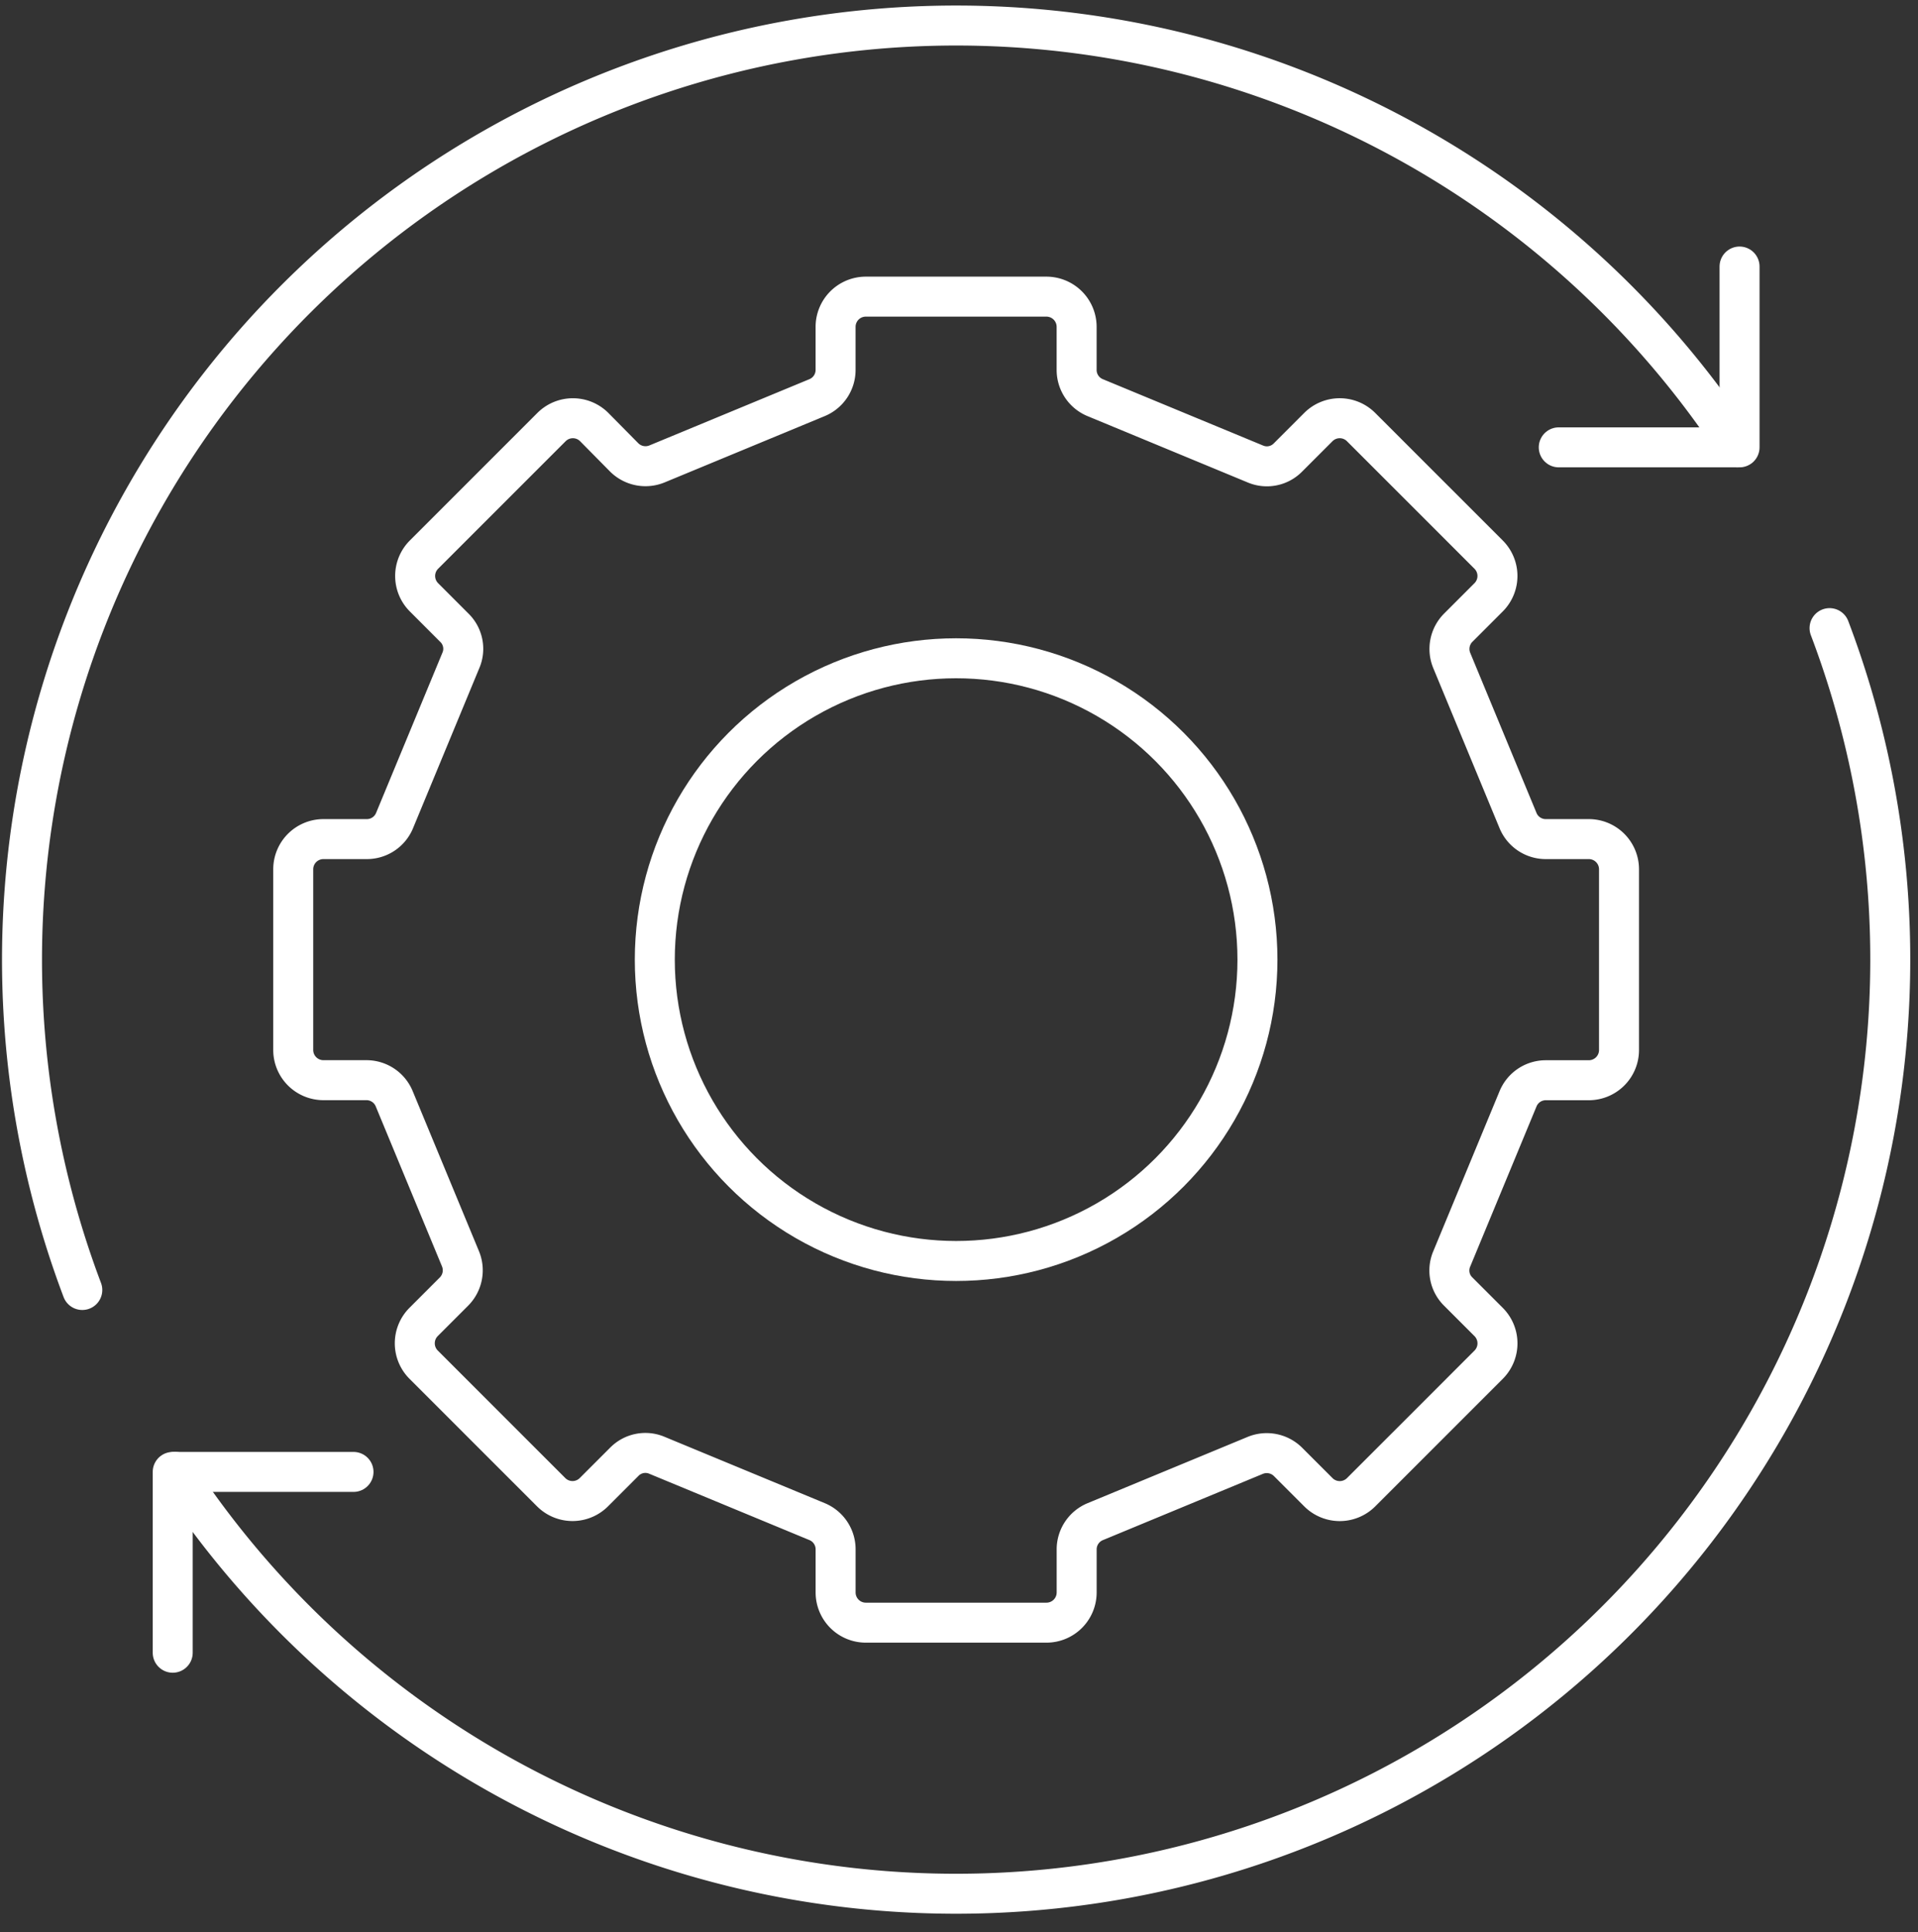 <svg xmlns="http://www.w3.org/2000/svg" xmlns:xlink="http://www.w3.org/1999/xlink" width="136" height="137" viewBox="0 0 136 137"><rect x="0" y="0" width="136" height="137" fill="#333333" stroke="none"/><defs><style>.a{clip-path:url(#b);}.b{fill:none;stroke:#fff;stroke-linecap:round;stroke-linejoin:round;stroke-width:2.835px;}</style><clipPath id="b"><rect width="136" height="137"/></clipPath></defs><g id="a" class="a"><g transform="translate(1.563 1.804)"><path class="b" d="M3374.3,3487.779a66.241,66.241,0,0,1-117.324,59.823" transform="translate(-3246.134 -3445.048)"/><path class="b" d="M3367.225,3472.863a66.24,66.24,0,0,0-117.351,59.744" transform="translate(-3245.602 -3442.951)"/><path class="b" d="M3256.809,3563.357v-12.82h12.819" transform="translate(-3246.125 -3447.982)"/><path class="b" d="M3372.732,3460.881v12.82h-12.82" transform="translate(-3250.948 -3443.788)"/><g transform="translate(19.229 19.229)"><path class="b" d="M3357.647,3501.581H3354.6a2.125,2.125,0,0,1-1.977-1.309l-4.7-11.351a2.135,2.135,0,0,1,.454-2.323l2.163-2.164a2.141,2.141,0,0,0,0-3.018l-9.054-9.054a2.144,2.144,0,0,0-3.017,0l-2.163,2.164a2.093,2.093,0,0,1-2.324.454l-11.35-4.7a2.125,2.125,0,0,1-1.309-1.977v-3.045a2.144,2.144,0,0,0-2.137-2.137h-12.819a2.143,2.143,0,0,0-2.136,2.137v3.045a2.126,2.126,0,0,1-1.309,1.977l-11.35,4.7a2.141,2.141,0,0,1-2.324-.454l-2.136-2.163a2.144,2.144,0,0,0-3.018,0l-9.053,9.053a2.141,2.141,0,0,0,0,3.018l2.162,2.164a2.085,2.085,0,0,1,.454,2.323l-4.7,11.351a2.124,2.124,0,0,1-1.975,1.309h-3.072a2.142,2.142,0,0,0-2.136,2.137v12.819a2.143,2.143,0,0,0,2.136,2.137h3.044a2.126,2.126,0,0,1,1.977,1.309l4.7,11.349a2.137,2.137,0,0,1-.454,2.325l-2.162,2.163a2.143,2.143,0,0,0,0,3.018l9.054,9.054a2.143,2.143,0,0,0,3.018,0l2.163-2.163a2.092,2.092,0,0,1,2.324-.455l11.35,4.7a2.127,2.127,0,0,1,1.309,1.978V3555a2.142,2.142,0,0,0,2.136,2.136h12.819a2.142,2.142,0,0,0,2.137-2.136v-3.044a2.127,2.127,0,0,1,1.309-1.978l11.35-4.7a2.14,2.14,0,0,1,2.324.455l2.163,2.163a2.143,2.143,0,0,0,3.017,0l9.054-9.054a2.142,2.142,0,0,0,0-3.018l-2.163-2.163a2.092,2.092,0,0,1-.454-2.325l4.7-11.349a2.126,2.126,0,0,1,1.977-1.309h3.045a2.143,2.143,0,0,0,2.135-2.137v-12.819A2.142,2.142,0,0,0,3357.647,3501.581Z" transform="translate(-3265.774 -3463.122)"/><ellipse class="b" cx="21.366" cy="21.366" rx="21.366" ry="21.366" transform="translate(25.638 25.639)"/></g></g></g></svg>